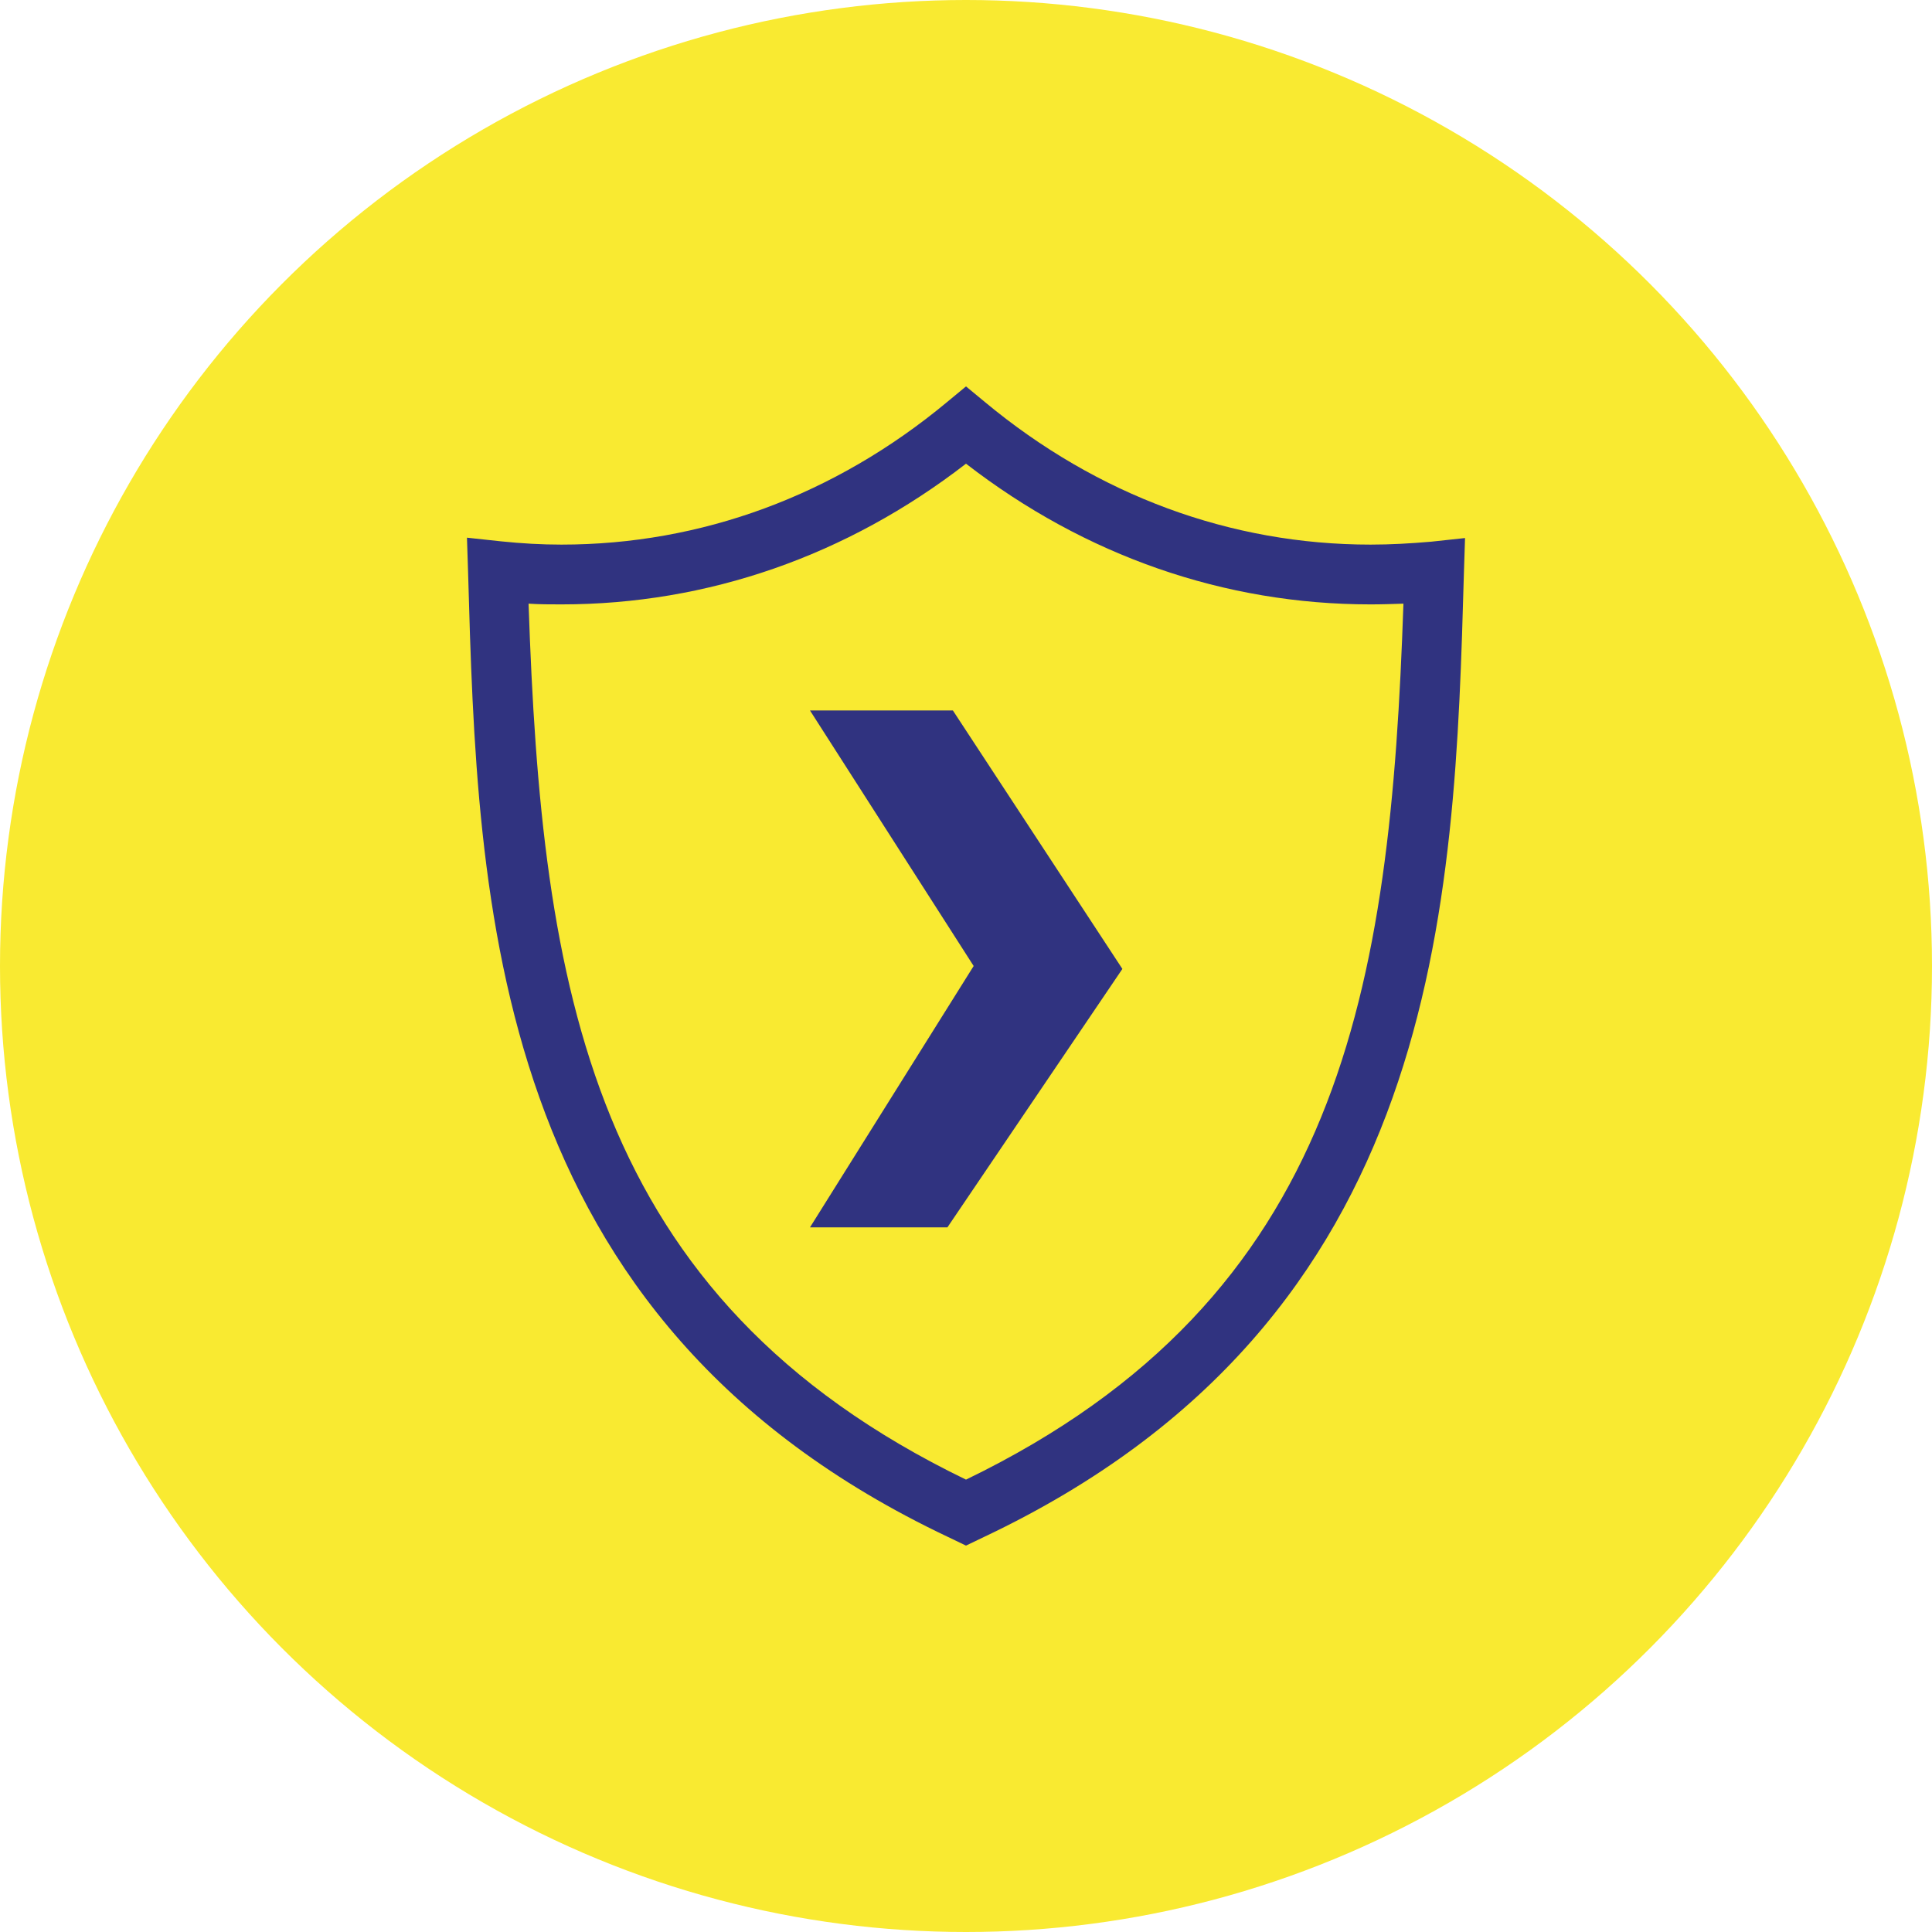 <?xml version="1.0" encoding="UTF-8" standalone="no"?>
<!-- Generator: Adobe Illustrator 22.1.0, SVG Export Plug-In . SVG Version: 6.00 Build 0)  -->

<svg
   xmlns:dc="http://purl.org/dc/elements/1.1/"
   xmlns:cc="http://creativecommons.org/ns#"
   xmlns:rdf="http://www.w3.org/1999/02/22-rdf-syntax-ns#"
   xmlns:svg="http://www.w3.org/2000/svg"
   xmlns="http://www.w3.org/2000/svg"
   xmlns:xlink="http://www.w3.org/1999/xlink"
   xmlns:sodipodi="http://sodipodi.sourceforge.net/DTD/sodipodi-0.dtd"
   xmlns:inkscape="http://www.inkscape.org/namespaces/inkscape"
   version="1.1"
   id="Layer_1"
   x="0px"
   y="0px"
   viewBox="0 0 530 530"
   xml:space="preserve"
   sodipodi:docname="NCD-icon.svg"
   width="530"
   height="530"
   inkscape:version="0.92.3 (2405546, 2018-03-11)"><defs
   id="defs43" /><sodipodi:namedview
   pagecolor="#ffffff"
   bordercolor="#666666"
   borderopacity="1"
   objecttolerance="10"
   gridtolerance="10"
   guidetolerance="10"
   inkscape:pageopacity="0"
   inkscape:pageshadow="2"
   inkscape:window-width="1920"
   inkscape:window-height="1017"
   id="namedview41"
   showgrid="false"
   inkscape:zoom="1.1212982"
   inkscape:cx="162.37831"
   inkscape:cy="262.03469"
   inkscape:window-x="1912"
   inkscape:window-y="-8"
   inkscape:window-maximized="1"
   inkscape:current-layer="Layer_1" />
<style
   type="text/css"
   id="style2">
	.st0{clip-path:url(#SVGID_2_);}
	.st1{clip-path:url(#SVGID_4_);fill:#F9EA31;}
	.st2{clip-path:url(#SVGID_6_);}
	.st3{clip-path:url(#SVGID_8_);fill:#303380;}
</style>
<g
   id="g20"
   transform="translate(-33,-33)">
	<defs
   id="defs5">
		<circle
   id="SVGID_1_"
   cx="298"
   cy="298"
   r="265" />
	</defs>
	<clipPath
   id="SVGID_2_">
		<use
   xlink:href="#SVGID_1_"
   style="overflow:visible"
   id="use7"
   x="0"
   y="0"
   width="100%"
   height="100%" />
	</clipPath>
	<g
   class="st0"
   clip-path="url(#SVGID_2_)"
   id="g18">
		<defs
   id="defs11">
			<rect
   id="SVGID_3_"
   x="33"
   y="33"
   width="530"
   height="530" />
		</defs>
		<clipPath
   id="SVGID_4_">
			<use
   xlink:href="#SVGID_3_"
   style="overflow:visible"
   id="use13"
   x="0"
   y="0"
   width="100%"
   height="100%" />
		</clipPath>
		<rect
   x="-11.2"
   y="-11.2"
   class="st1"
   width="618.3"
   height="618.3"
   clip-path="url(#SVGID_4_)"
   id="rect16"
   style="fill:#f9ea31" />
	</g>
</g>
<g
   id="g38"
   transform="translate(-33,-33)">
	<defs
   id="defs23">
		<path
   id="SVGID_5_"
   d="m 409,182.4 c -38.4,0 -75,-13.5 -105.8,-39.1 l -5.2,-4.3 -5.2,4.3 c -30.8,25.6 -67.4,39.1 -105.8,39.1 -5.4,0 -10.8,-0.3 -16.6,-0.9 l -9.3,-1 0.3,9.3 C 164,281.3 167.2,395 293,454.6 l 5,2.4 5,-2.4 C 428.8,395 432,281.3 434.6,189.9 l 0.3,-9.3 -9.3,1 c -5.8,0.5 -11.2,0.8 -16.6,0.8 z M 298,438.9 C 194.7,388.9 181.6,304.2 178,198.6 c 3,0.2 6,0.2 9,0.2 40.1,0 78.3,-13.3 111,-38.6 32.7,25.3 70.9,38.6 111,38.6 3,0 6,-0.1 9,-0.2 -3.6,105.5 -16.7,190.3 -120,240.3 z m -3.6,-211 46.5,70.9 -48,70.9 H 255.2 L 300.1,298 255.2,227.9 Z"
   inkscape:connector-curvature="0" />
	</defs>
	<clipPath
   id="SVGID_6_">
		<use
   xlink:href="#SVGID_5_"
   style="overflow:visible"
   id="use25"
   x="0"
   y="0"
   width="100%"
   height="100%" />
	</clipPath>
	<g
   class="st2"
   clip-path="url(#SVGID_6_)"
   id="g36">
		<defs
   id="defs29">
			<rect
   id="SVGID_7_"
   x="33"
   y="33"
   width="530"
   height="530" />
		</defs>
		<clipPath
   id="SVGID_8_">
			<use
   xlink:href="#SVGID_7_"
   style="overflow:visible"
   id="use31"
   x="0"
   y="0"
   width="100%"
   height="100%" />
		</clipPath>
		<rect
   x="116.9"
   y="94.8"
   class="st3"
   width="362.2"
   height="406.3"
   clip-path="url(#SVGID_8_)"
   id="rect34"
   style="fill:#303380" />
	</g>
</g>
</svg>